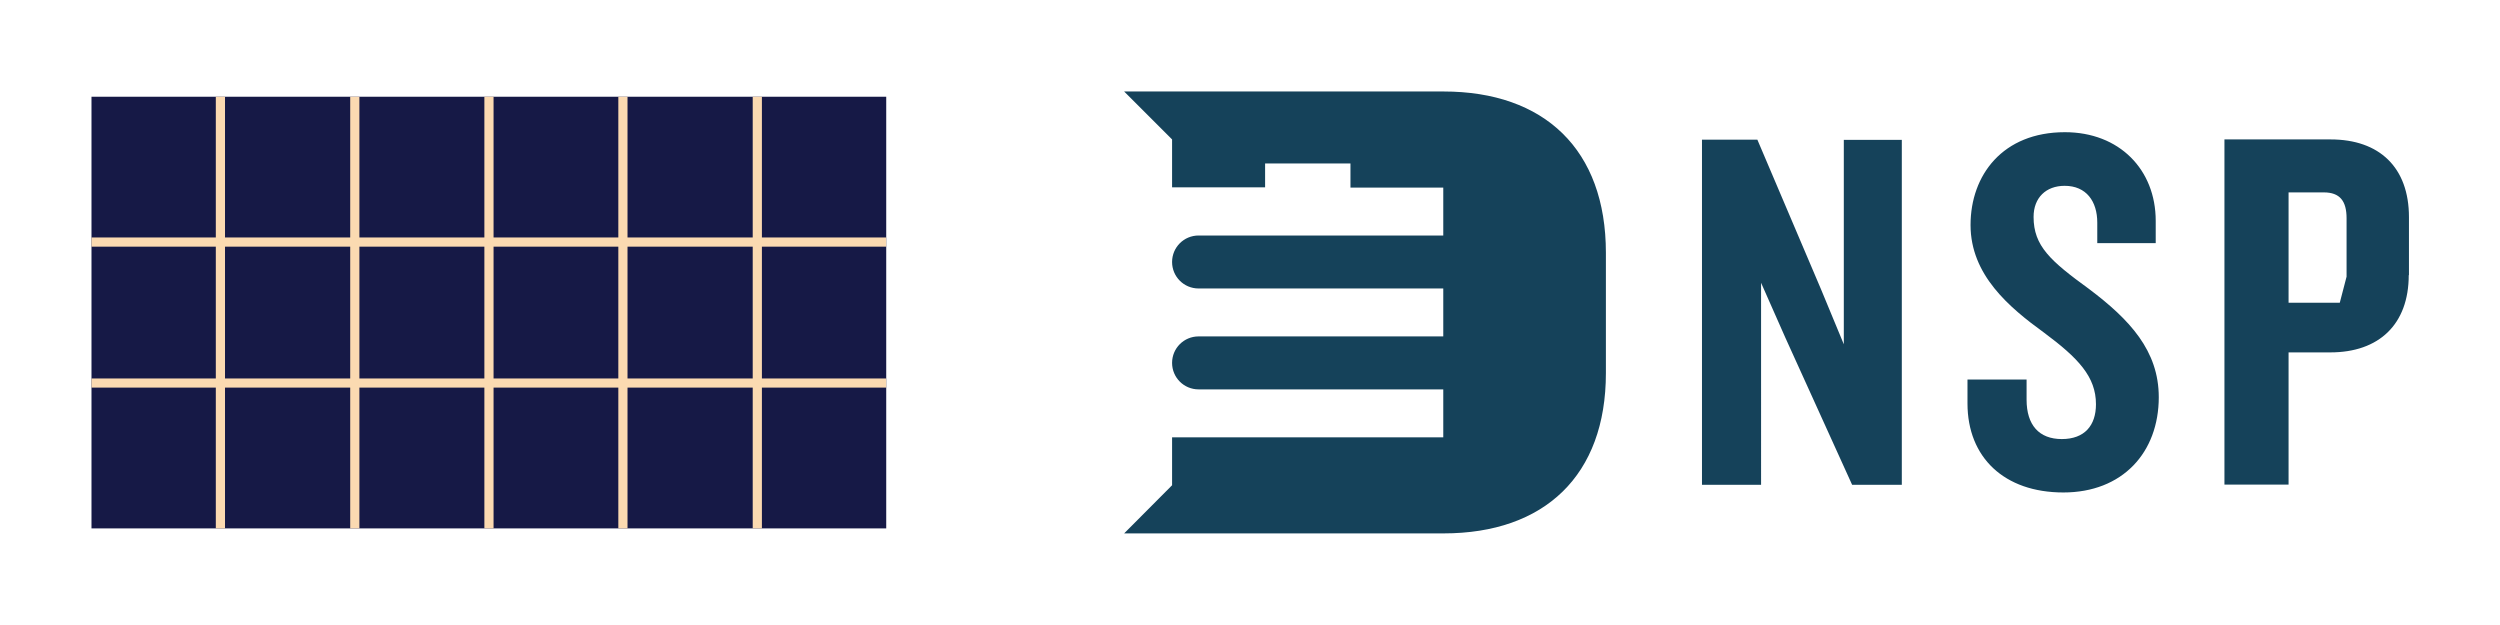 <?xml version="1.0" encoding="UTF-8"?>
<svg id="Livello_1" data-name="Livello 1" xmlns="http://www.w3.org/2000/svg" xmlns:xlink="http://www.w3.org/1999/xlink" viewBox="0 0 114.22 28.56">
  <defs>
    <style>
      .cls-1 {
        clip-path: url(#clippath-2);
      }

      .cls-2 {
        clip-path: url(#clippath-6);
      }

      .cls-3 {
        clip-path: url(#clippath-7);
      }

      .cls-4 {
        clip-path: url(#clippath-1);
      }

      .cls-5 {
        clip-path: url(#clippath-4);
      }

      .cls-6 {
        clip-path: url(#clippath-9);
      }

      .cls-7 {
        clip-path: url(#clippath);
      }

      .cls-8 {
        fill: none;
      }

      .cls-9 {
        clip-path: url(#clippath-3);
      }

      .cls-10 {
        fill: #fbdab1;
      }

      .cls-11 {
        clip-path: url(#clippath-8);
      }

      .cls-12 {
        clip-path: url(#clippath-5);
      }

      .cls-13 {
        clip-path: url(#clippath-10);
      }

      .cls-14 {
        fill: #15425a;
      }

      .cls-15 {
        fill: #161946;
      }
    </style>
    <clipPath id="clippath">
      <rect class="cls-8" x="4.18" y="4.42" width="36.31" height="19.72"/>
    </clipPath>
    <clipPath id="clippath-1">
      <rect class="cls-8" x="4.18" y="10.85" width="36.31" height=".42"/>
    </clipPath>
    <clipPath id="clippath-2">
      <rect class="cls-8" x="4.18" y="17.29" width="36.31" height=".42"/>
    </clipPath>
    <clipPath id="clippath-3">
      <rect class="cls-8" x="28.25" y="4.42" width=".42" height="19.72"/>
    </clipPath>
    <clipPath id="clippath-4">
      <rect class="cls-8" x="22.13" y="4.42" width=".42" height="19.72"/>
    </clipPath>
    <clipPath id="clippath-5">
      <rect class="cls-8" x="34.39" y="4.42" width=".42" height="19.72"/>
    </clipPath>
    <clipPath id="clippath-6">
      <rect class="cls-8" x="9.86" y="4.42" width=".42" height="19.72"/>
    </clipPath>
    <clipPath id="clippath-7">
      <rect class="cls-8" x="16" y="4.42" width=".42" height="19.72"/>
    </clipPath>
    <clipPath id="clippath-8">
      <path class="cls-8" d="M86.89,22.15V6.39h-2.65V15.73l-1.04-2.51-2.91-6.84h-2.53v15.77h2.7V12.92l1.11,2.51,3.05,6.72h2.27Zm11.74-4c0-2.13-1.33-3.55-3.19-4.95-1.76-1.28-2.53-1.96-2.53-3.29,0-.88,.57-1.42,1.42-1.42,.99,0,1.49,.71,1.49,1.68v.94h2.67v-1.02c0-2.34-1.66-4.05-4.15-4.05-2.84,0-4.31,1.96-4.31,4.24s1.76,3.76,3.36,4.92c1.56,1.16,2.37,2.01,2.37,3.27,0,.97-.52,1.59-1.56,1.59s-1.61-.64-1.61-1.8v-.92h-2.7v1.09c0,2.47,1.68,4.07,4.38,4.07s4.36-1.82,4.36-4.36m11.43-5.57v-2.65c0-2.27-1.35-3.55-3.58-3.55h-4.85v15.77h2.93v-6.04h1.91c2.22,0,3.58-1.28,3.58-3.53m-2.84,.07l-.31,1.19h-2.34v-5.04h1.61c.74,0,1.04,.4,1.04,1.18v2.68Z"/>
    </clipPath>
    <clipPath id="clippath-9">
      <rect class="cls-8" x="51.31" y="4.13" width="22.09" height="20.3"/>
    </clipPath>
    <clipPath id="clippath-10">
      <path class="cls-8" d="M65.95,4.18h-14.59l2.19,2.19v2.19h4.25v-1.09h3.9v1.1h4.24v2.19h-11.18c-.67,0-1.21,.54-1.21,1.21s.54,1.21,1.21,1.21h11.18v2.19h-11.18c-.67,0-1.21,.54-1.21,1.21s.54,1.21,1.21,1.21h11.18v2.19h-12.39v2.19l-2.19,2.2h14.59c4.62,0,7.42-2.65,7.42-7.32v-5.5c0-4.72-2.81-7.37-7.42-7.37"/>
    </clipPath>
  </defs>
  <g class="cls-7">
    <rect class="cls-15" y=".24" width="44.65" height="28.08"/>
  </g>
  <g class="cls-4">
    <rect class="cls-10" y=".24" width="44.65" height="28.08"/>
  </g>
  <g class="cls-1">
    <rect class="cls-10" y=".24" width="44.65" height="28.08"/>
  </g>
  <g class="cls-9">
    <rect class="cls-10" y=".24" width="44.65" height="28.08"/>
  </g>
  <g class="cls-5">
    <rect class="cls-10" y=".24" width="44.65" height="28.08"/>
  </g>
  <g class="cls-12">
    <rect class="cls-10" y=".24" width="44.65" height="28.08"/>
  </g>
  <g class="cls-2">
    <rect class="cls-10" y=".24" width="44.65" height="28.08"/>
  </g>
  <g class="cls-3">
    <rect class="cls-10" y=".24" width="44.65" height="28.08"/>
  </g>
  <g class="cls-11">
    <rect class="cls-14" x="47.18" width="67.04" height="28.56"/>
  </g>
  <rect class="cls-8" x="77.74" y="6.02" width="32.35" height="16.51"/>
  <g class="cls-6">
    <g class="cls-13">
      <rect class="cls-14" x="47.18" width="67.04" height="28.56"/>
    </g>
  </g>
</svg>